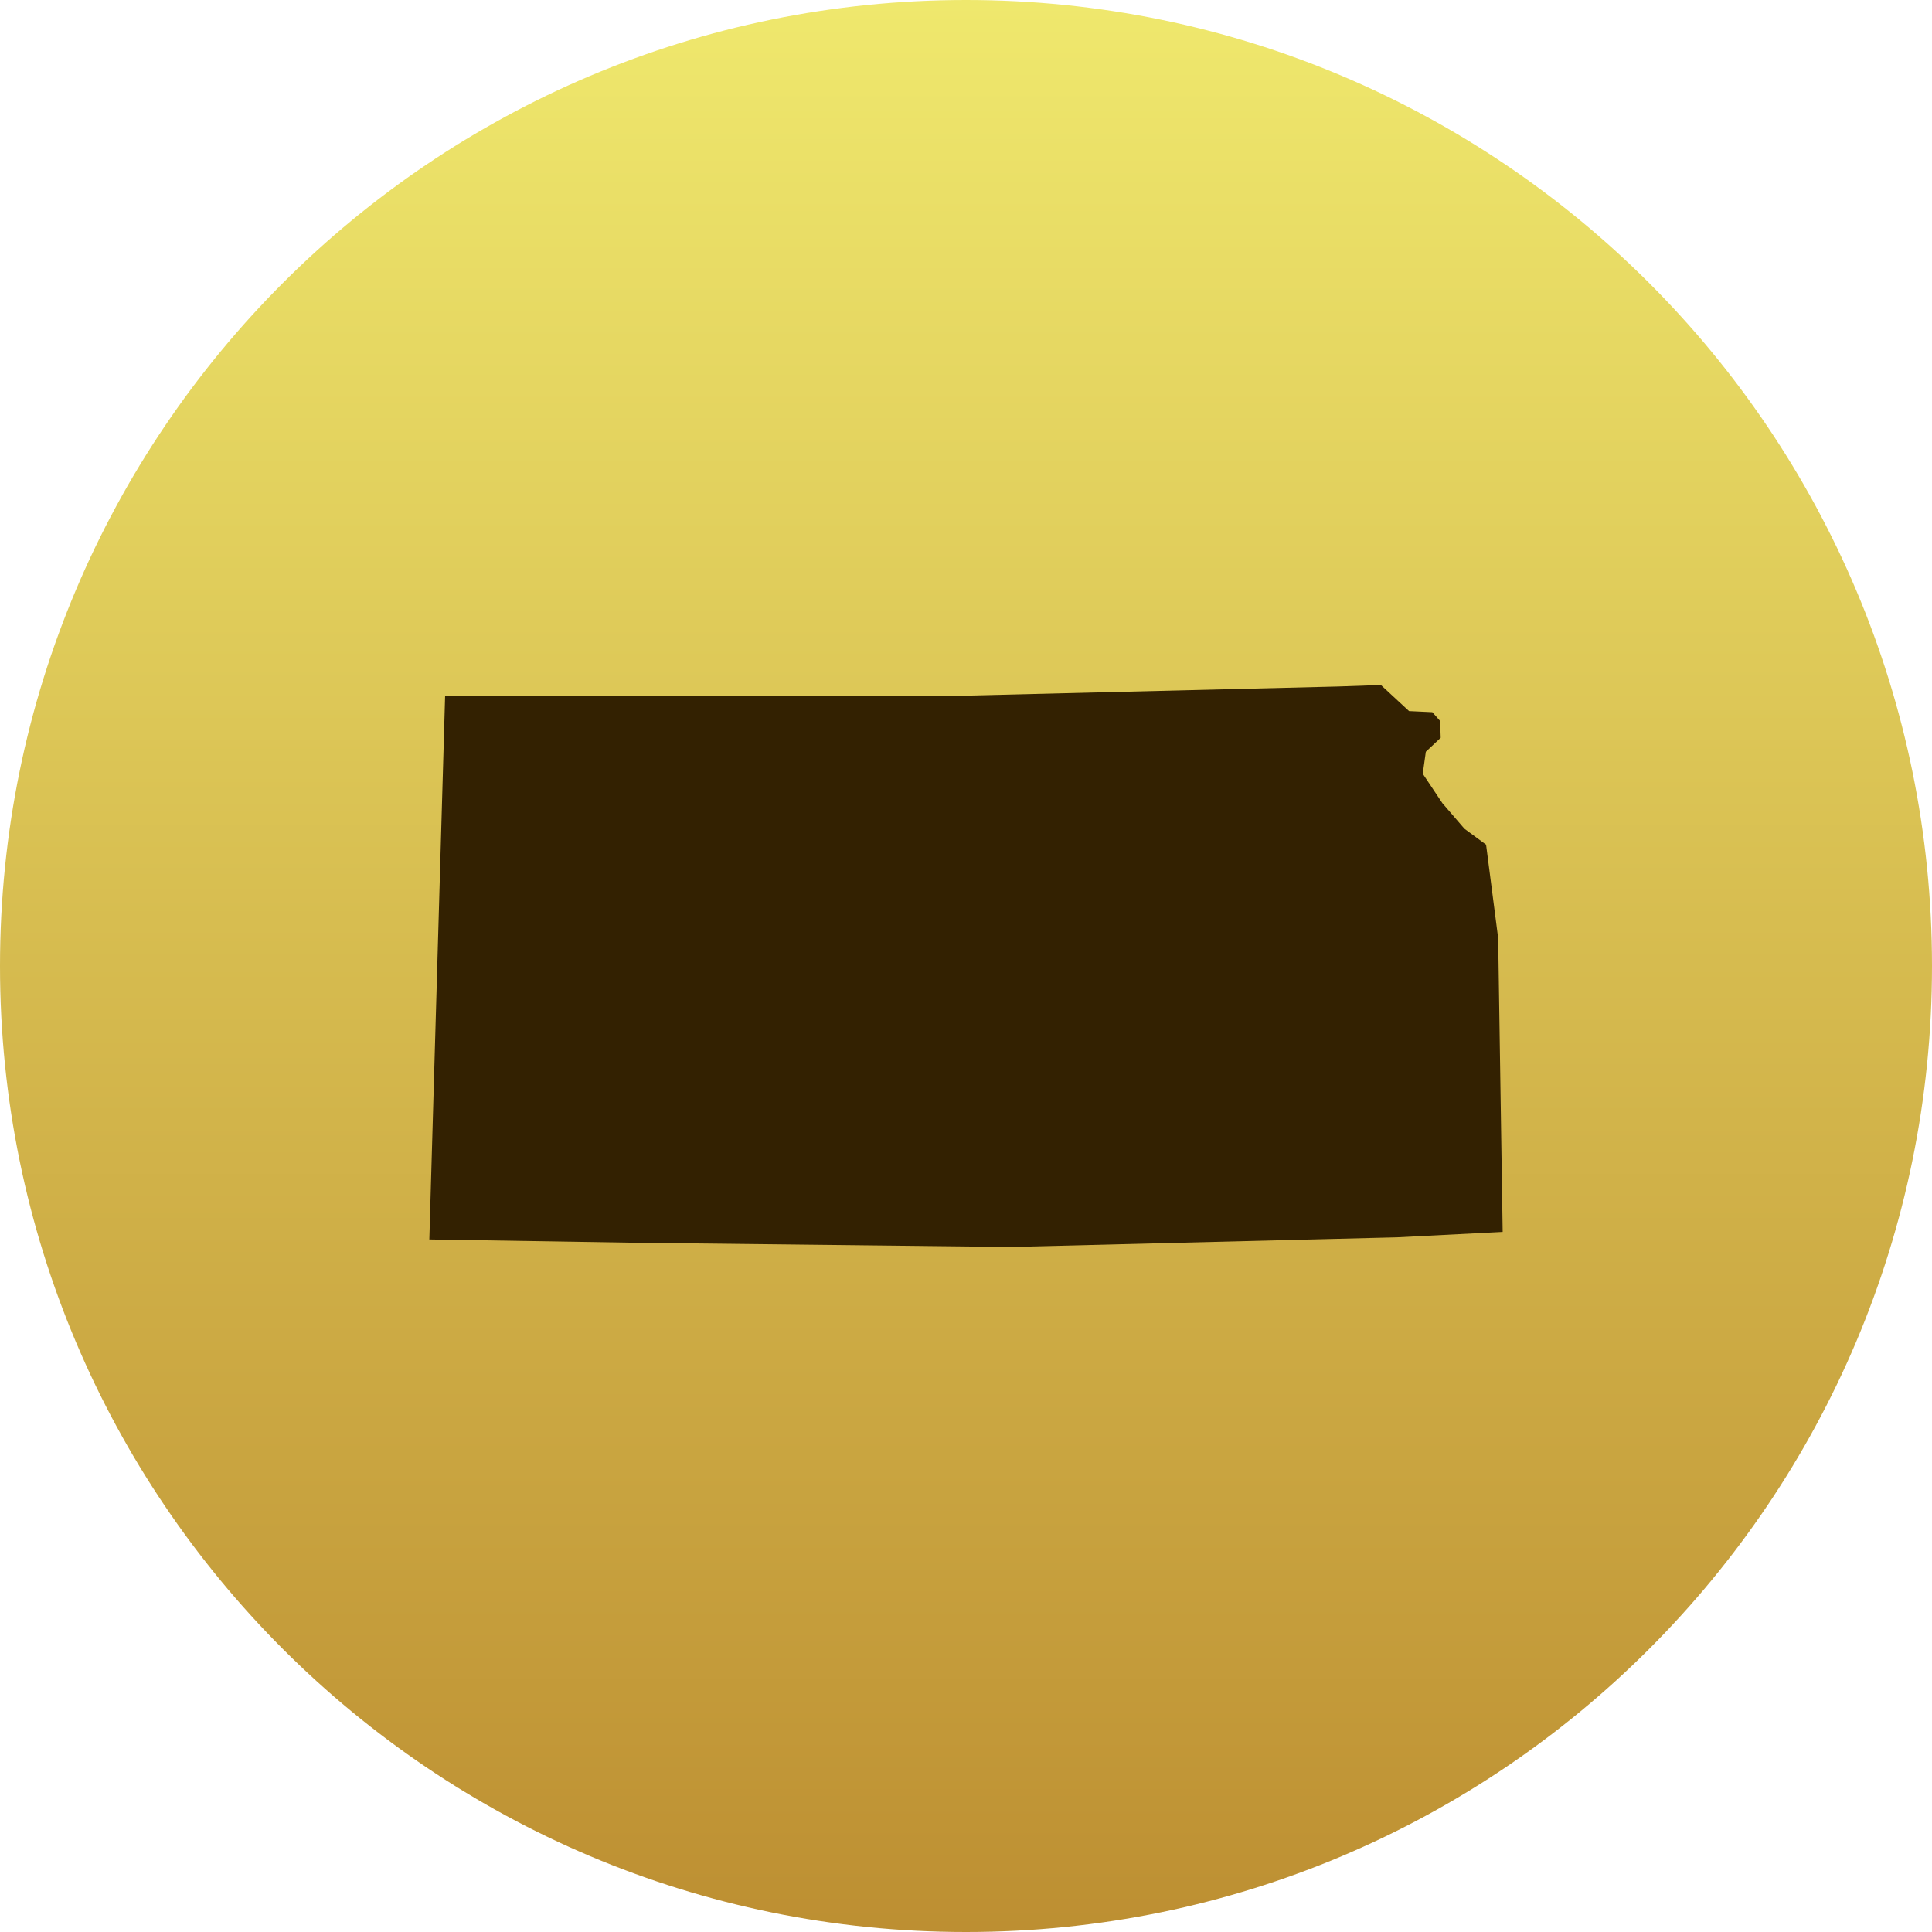 <?xml version="1.0" encoding="UTF-8"?>
<!DOCTYPE svg PUBLIC "-//W3C//DTD SVG 1.1//EN" "http://www.w3.org/Graphics/SVG/1.1/DTD/svg11.dtd">
<svg version="1.1" xmlns="http://www.w3.org/2000/svg" xmlns:xlink="http://www.w3.org/1999/xlink" x="0" y="0" width="63" height="63" viewBox="0, 0, 180, 180">
  <defs>
    <linearGradient id="Gradient_1" gradientUnits="userSpaceOnUse" x1="640.156" y1="331.5" x2="640.156" y2="511.5" gradientTransform="matrix(1, 0, 0, 1, -550.156, -331.5)">
      <stop offset="0" stop-color="#EFE86D"/>
      <stop offset="0.477" stop-color="#D7BD50"/>
      <stop offset="1" stop-color="#BD8F32"/>
    </linearGradient>
  </defs>
  <g id="Splash_Map">
    <path d="M90,180 C40.295,180 0,139.706 0,90 C0,40.294 40.295,0 90,0 C139.706,0 180,40.294 180,90 C180,139.706 139.706,180 90,180 z" fill="url(#Gradient_1)"/>
    <g id="KS">
      <path d="M140,114.775 L130.149,115.279 L94.135,116.179 L59.273,115.787 L40,115.477 L41.471,64.809 L58.548,64.839 L90.195,64.806 L124.674,63.96 L128.655,63.821 L131.279,66.251 L133.447,66.354 L134.172,67.17 L134.227,68.739 L132.842,70.039 L132.556,72.088 L134.386,74.832 L136.436,77.21 L138.455,78.696 L139.58,87.399 z" fill="#332101"/>
    </g>
  </g>
</svg>
